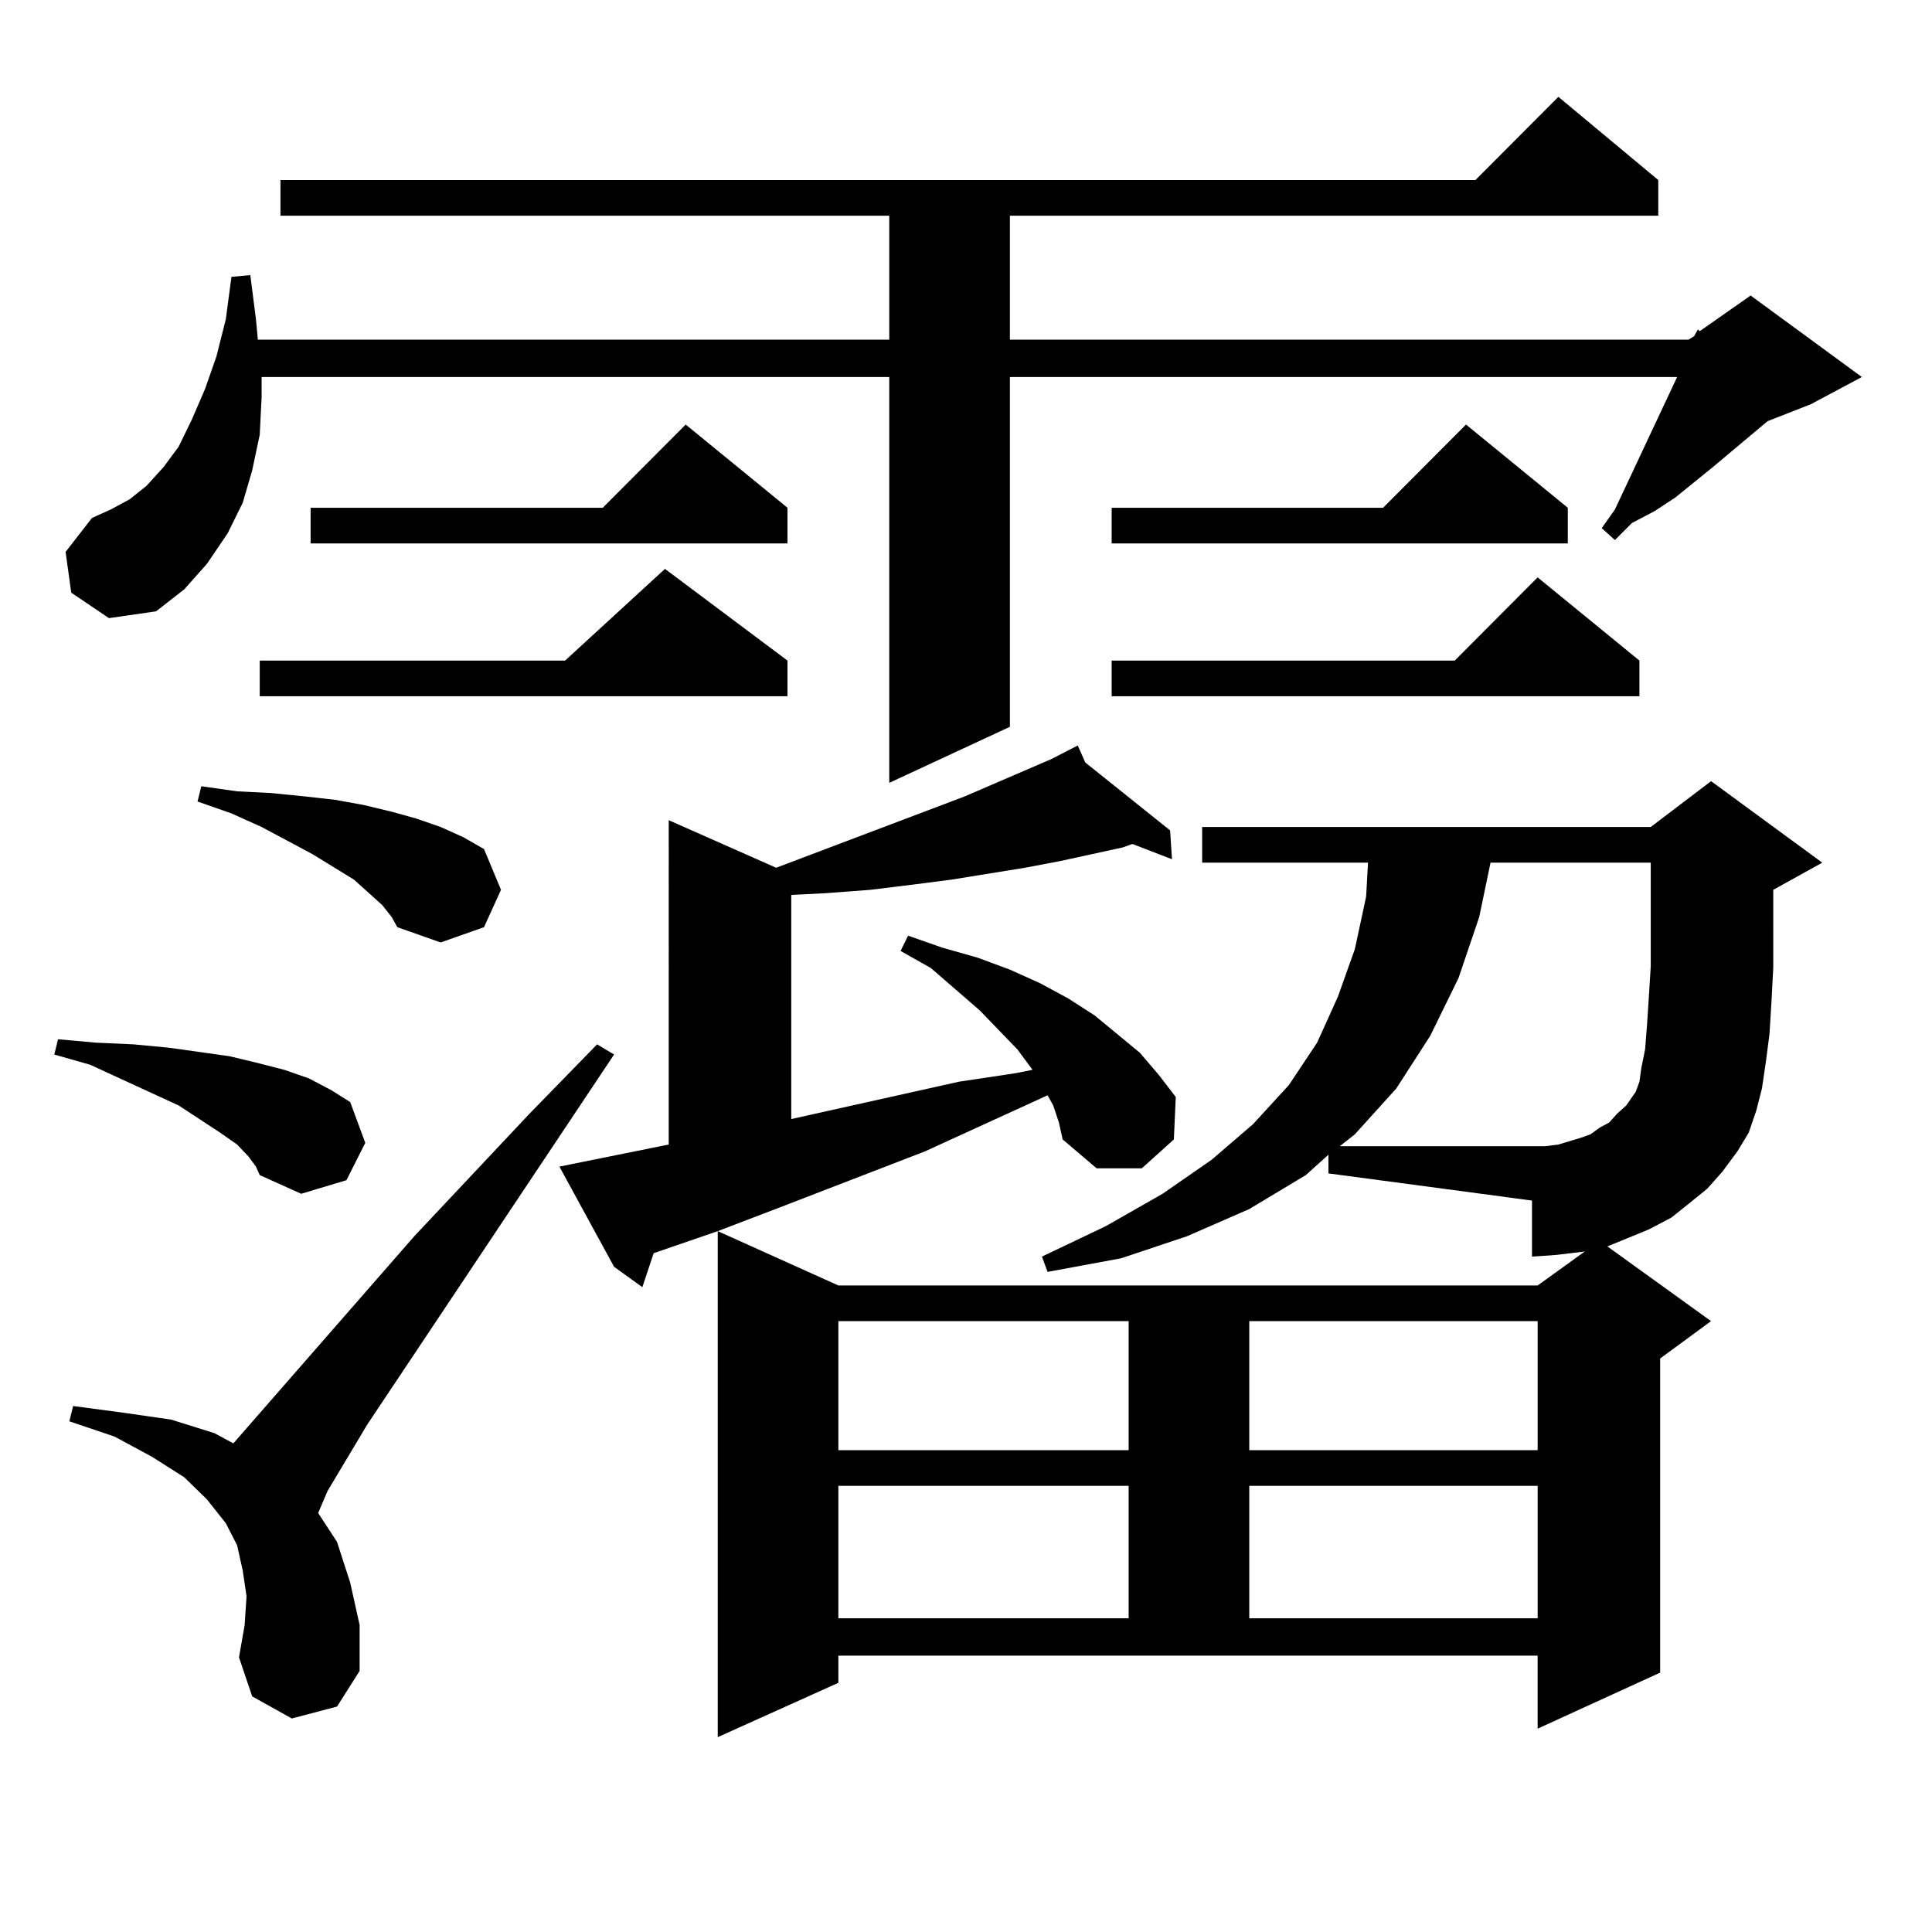<?xml version="1.0" encoding="utf-8"?>
<!-- Generator: Adobe Illustrator 16.0.0, SVG Export Plug-In . SVG Version: 6.00 Build 0)  -->
<!DOCTYPE svg PUBLIC "-//W3C//DTD SVG 1.1//EN" "http://www.w3.org/Graphics/SVG/1.1/DTD/svg11.dtd">
<svg version="1.1" id="图层_1" xmlns="http://www.w3.org/2000/svg" xmlns:xlink="http://www.w3.org/1999/xlink" x="0px" y="0px"
	 width="1000px" height="1000px" viewBox="0 0 1000 1000" enable-background="new 0 0 1000 1000" xml:space="preserve">
<path d="M128.582,598.559l-5.854-6.152l-8.78-6.152l-21.463-14.063l-45.853-21.094l-18.536-5.273l1.951-7.91l19.512,1.758
	l19.512,0.879l18.536,1.758l31.219,4.395l14.634,3.516l13.658,3.516l12.683,4.395l11.707,6.152l9.756,6.152l7.805,21.094
	l-9.756,19.336l-23.414,7.031l-21.463-9.668l-1.951-4.395L128.582,598.559z M36.877,306.762l-2.927-21.094l13.658-17.578
	l9.756-4.395l9.756-5.273l8.78-7.031l8.78-9.668l7.805-10.547l6.829-14.063l6.829-15.82l5.854-16.699l4.878-19.336l2.927-21.973
	l9.756-0.879l2.927,22.852l0.976,10.547h326.821v-64.16H145.167V93.188h618.521l42.926-43.066l51.706,43.066v18.457H522.719v64.16
	H873.93l2.927-1.758l1.951-3.516l0.976,0.879l26.341-18.457l57.56,42.188l-26.341,14.063l-22.438,8.789l-28.292,23.73l-19.512,15.82
	l-10.731,7.031l-11.707,6.152l-8.78,8.789l-6.829-6.152l6.829-9.668l32.194-68.555H522.719v181.055l-62.438,29.004V195.141h-324.87
	v10.547l-0.976,19.336l-3.902,18.457l-4.878,16.699L117.851,276l-10.731,15.82l-11.707,13.184L80.778,316.43l-24.39,3.516
	L36.877,306.762z M151.021,889.477l-20.487-11.426l-6.829-20.215l2.927-16.699l0.976-14.941l-1.951-13.184l-2.927-13.184
	l-5.854-11.426l-9.756-12.305l-11.707-11.426l-16.585-10.547l-19.512-10.547l-23.414-7.91l1.951-7.91l26.341,3.516l24.39,3.516
	l22.438,7.031l9.756,5.273l93.656-107.227l59.511-63.281l35.121-36.035l8.78,5.273L190.044,737.426l-20.487,34.277l-4.878,11.426
	l9.756,14.941l6.829,21.094l4.878,21.973v23.73l-11.707,18.457L151.021,889.477z M197.849,468.48l-14.634-13.184l-21.463-13.184
	l-26.341-14.063l-15.609-7.031l-17.561-6.152l1.951-7.91l18.536,2.637l17.561,0.879l17.561,1.758l15.609,1.758l14.634,2.637
	l14.634,3.516l12.683,3.516l12.683,4.395l11.707,5.273l10.731,6.152l8.78,21.094l-8.78,19.336l-22.438,7.91l-22.438-7.91
	l-2.927-5.273L197.849,468.48z M407.6,341.918v18.457H134.436v-18.457H292.48l51.706-47.461L407.6,341.918z M407.6,262.816v18.457
	H160.776v-18.457h151.216l42.926-43.066L407.6,262.816z M433.94,871.02l-62.438,28.125V637.23l-33.17,11.426l-5.854,17.578
	l-14.634-10.547l-28.292-51.855l56.584-11.426V424.535l55.608,24.609l97.559-36.914l44.877-19.336l13.658-7.031l3.902,8.789
	l43.901,35.156l0.976,14.941l-20.487-7.91l-4.878,1.758l-32.194,7.031l-18.536,3.516l-38.048,6.152l-20.487,2.637l-21.463,2.637
	l-23.414,1.758l-17.561,0.879v116.016l86.827-19.336l29.268-4.395l8.78-1.758l-7.805-10.547l-19.512-20.215L481.744,501
	l-15.609-8.789l3.902-7.91l17.561,6.152l18.536,5.273l16.585,6.152l15.609,7.031l14.634,7.91l13.658,8.789l23.414,19.336
	l9.756,11.426l8.78,11.426l-0.976,21.973l-16.585,14.941h-23.414l-17.561-14.941l-1.951-8.789l-2.927-8.789l-2.927-5.273
	l-63.413,29.004l-75.12,29.004l-32.194,12.305l62.438,28.125h361.942l24.39-17.578l-14.634,1.758l-12.683,0.879V621.41
	l-105.363-14.063v-9.668l-11.707,10.547l-29.268,17.578l-32.194,14.063l-34.146,11.426l-38.048,7.031l-2.927-7.91l33.17-15.82
	l29.268-16.699l25.365-17.578l21.463-18.457l18.536-20.215l14.634-21.973l10.731-23.73l8.78-24.609l5.854-27.246l0.976-17.578
	h-85.852v-18.457h232.189l31.219-23.73l57.56,42.188l-25.365,14.063v21.094V501l-0.976,18.457l-0.976,15.82l-1.951,14.941
	l-1.951,13.184l-2.927,11.426l-3.902,11.426l-5.854,9.668l-7.805,10.547l-7.805,8.789l-9.756,7.91l-8.78,7.031l-11.707,6.152
	l-10.731,4.395l-10.731,4.395l53.657,38.672l-26.341,19.336v162.598l-63.413,29.004v-37.793H433.94V871.02z M433.94,683.813v66.797
	h150.24v-66.797H433.94z M433.94,769.066v68.555h150.24v-68.555H433.94z M811.492,262.816v18.457H575.4v-18.457h140.484
	l42.926-43.066L811.492,262.816z M848.564,341.918v18.457H575.4v-18.457h177.557l42.926-43.066L848.564,341.918z M646.618,683.813
	v66.797h149.265v-66.797H646.618z M646.618,769.066v68.555h149.265v-68.555H646.618z M848.564,559.887l0.976-7.031l1.951-9.668
	l0.976-12.305l0.976-14.941l0.976-15.82v-15.82v-37.793h-82.925l-5.854,28.125l-10.731,31.641l-14.634,29.883l-17.561,27.246
	l-21.463,23.73l-7.805,6.152h99.51h6.829l6.829-0.879l5.854-1.758l5.854-1.758l4.878-1.758l4.878-3.516l4.878-2.637l3.902-4.395
	l4.878-4.395l4.878-7.031L848.564,559.887z"/>
</svg>
